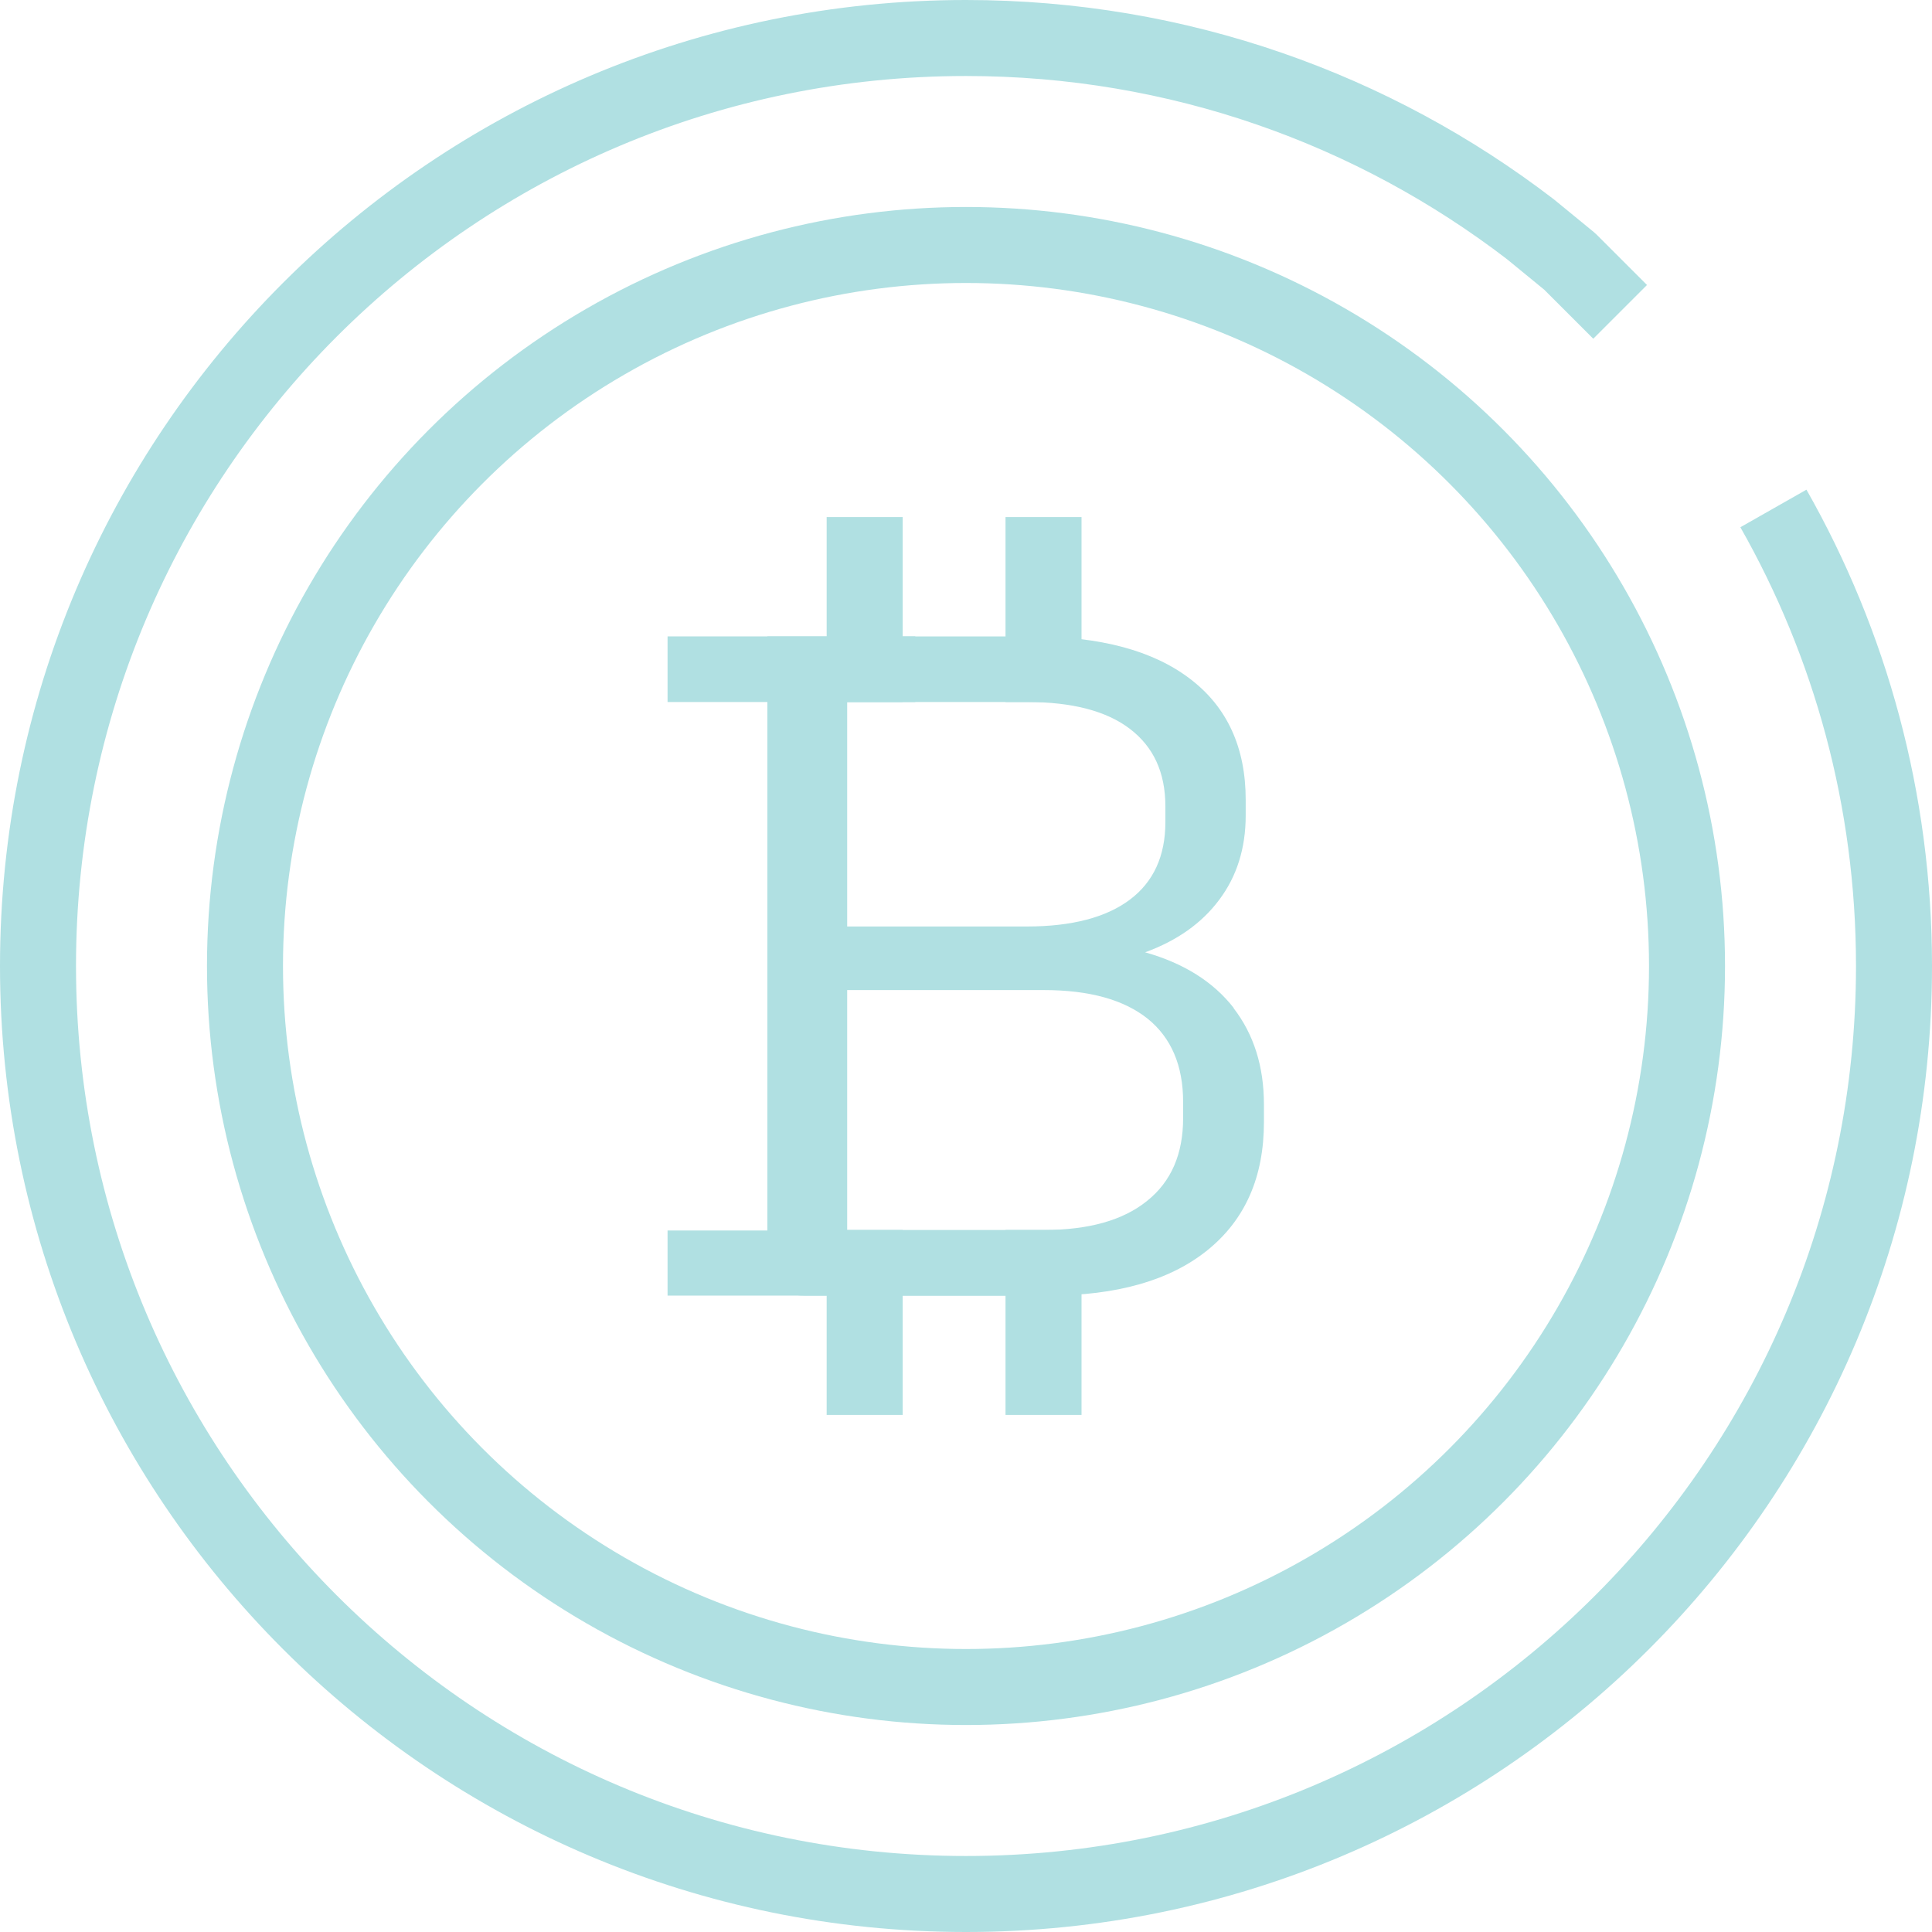 <?xml version="1.0" encoding="UTF-8"?>
<svg id="Layer_1" xmlns="http://www.w3.org/2000/svg" version="1.1" viewBox="0 0 76.26 76.26">
  <!-- Generator: Adobe Illustrator 29.5.1, SVG Export Plug-In . SVG Version: 2.1.0 Build 141)  -->
  <defs>
    <style>
      .st0 {
        stroke-linejoin: round;
      }

      .st0, .st1 {
        fill: none;
        stroke: #b0e0e2;
        stroke-width: 3px;
      }

      .st1 {
        stroke-miterlimit: 10;
      }

      .st2 {
        fill: #b0e0e2;
      }
    </style>
  </defs>
  <g>
    <g>
      <line class="st1" x1="41.19" y1="20.41" x2="41.19" y2="27.71"/>
      <line class="st1" x1="34.13" y1="20.41" x2="34.13" y2="27.71"/>
    </g>
    <g>
      <path class="st2" d="M48.7,39.79c-.8-1.03-1.97-1.77-3.5-2.2,1.26-.46,2.24-1.15,2.93-2.08.69-.92,1.04-2.03,1.04-3.32v-.62c0-2.06-.73-3.66-2.19-4.77-1.46-1.12-3.55-1.68-6.27-1.68h-10.42v24.56c0,.97.49,1.46,1.46,1.46h9.62c2.72,0,4.82-.6,6.3-1.8,1.48-1.2,2.22-2.88,2.22-5.05v-.69c0-1.51-.4-2.77-1.2-3.81ZM33.44,27.71h7.1c1.77,0,3.13.35,4.06,1.06s1.4,1.72,1.4,3.06v.62c0,1.34-.47,2.36-1.4,3.06s-2.29,1.06-4.06,1.06h-7.1v-8.85ZM46.7,44.14c0,1.41-.47,2.5-1.42,3.26-.95.77-2.31,1.15-4.08,1.15h-7.76v-9.47h7.76c1.8,0,3.16.38,4.1,1.13.93.75,1.4,1.85,1.4,3.28v.66Z"/>
      <rect class="st2" x="26.35" y="25.12" width="9.78" height="2.59"/>
      <rect class="st2" x="26.35" y="48.57" width="15.57" height="2.57"/>
    </g>
    <g>
      <line class="st1" x1="41.19" y1="48.55" x2="41.19" y2="55.85"/>
      <line class="st1" x1="34.13" y1="48.55" x2="34.13" y2="55.85"/>
    </g>
  </g>
  <circle class="st1" cx="38.13" cy="38.13" r="28.46"/>
  <path class="st0" d="M70,20.07c3.03,5.33,4.76,11.5,4.76,18.06,0,20.23-16.4,36.63-36.63,36.63S1.5,58.36,1.5,38.13,17.9,1.5,38.13,1.5c8.38,0,16.1,2.81,22.28,7.55l1.55,1.27,1.99,1.99"/>
</svg>